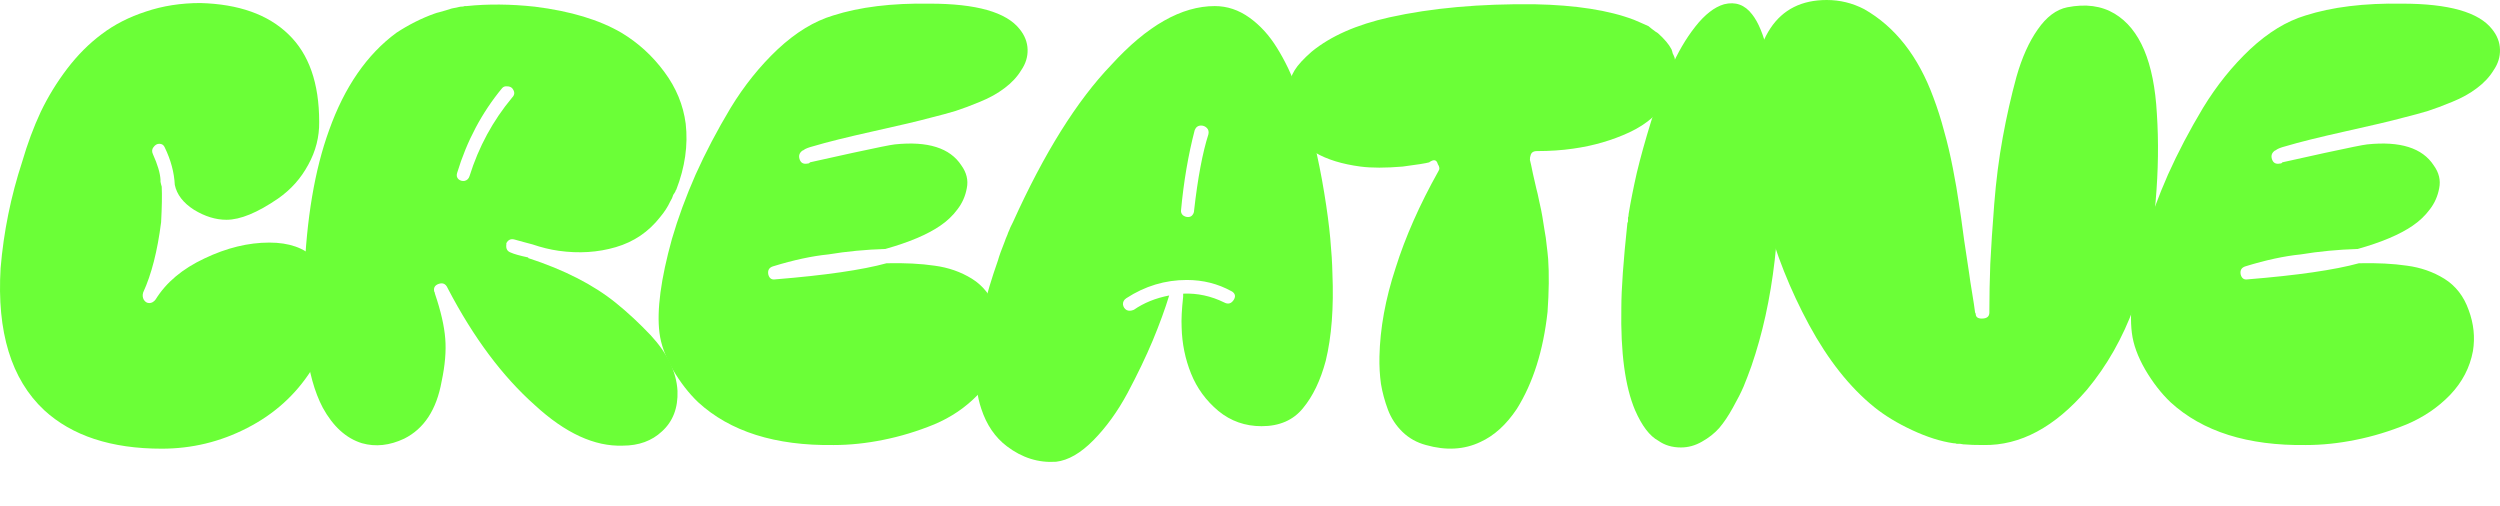 <?xml version="1.0" encoding="UTF-8"?> <svg xmlns="http://www.w3.org/2000/svg" viewBox="0 0 1200 242.664" fill="none"><path d="M159.19 146.059C159.482 156.467 156.223 167.022 149.414 177.722C141.827 189.59 131.564 198.831 118.626 205.446C105.786 212.06 92.119 215.368 77.625 215.368C53.403 215.368 34.581 209.191 21.157 196.837C5.398 182.051 -1.557 159.337 0.291 128.695C1.75 111.283 5.203 94.26 10.651 77.626C13.18 68.968 16.147 60.992 19.552 53.696C23.054 46.4 27.285 39.494 32.246 32.976C37.304 26.362 42.849 20.817 48.88 16.342C54.911 11.77 61.964 8.171 70.037 5.545C78.111 2.821 86.818 1.459 96.156 1.459C114.541 1.946 128.646 6.955 138.471 16.488C148.295 25.924 153.208 39.932 153.208 58.511C153.305 65.709 151.554 72.567 147.955 79.085C144.453 85.602 139.638 91.001 133.51 95.281C123.587 102.09 115.319 105.495 108.704 105.495C103.549 105.495 98.344 103.89 93.092 100.68C87.936 97.373 84.872 93.384 83.899 88.715C83.607 82.781 82.002 76.799 79.084 70.768C78.598 69.6 77.722 69.017 76.458 69.017C75.388 69.017 74.463 69.552 73.685 70.622C72.907 71.595 72.81 72.713 73.393 73.978C75.631 78.939 76.847 83.025 77.041 86.235V87.256C77.138 87.548 77.236 87.986 77.333 88.569C77.43 89.056 77.528 89.396 77.625 89.59C77.82 93.579 77.722 99.27 77.333 106.663C75.582 120.476 72.713 131.711 68.724 140.368C68.335 141.633 68.432 142.8 69.016 143.87C69.697 144.94 70.573 145.475 71.643 145.475C72.81 145.475 73.831 144.892 74.707 143.724C79.765 135.553 87.596 128.987 98.199 124.026C108.802 118.968 119.162 116.439 129.278 116.439C138.714 116.439 145.961 118.968 151.019 124.026C156.175 128.987 158.898 136.331 159.19 146.059Z" fill="#6BFF37"></path><path d="M329.139 59.387C330.306 69.698 328.799 80.252 324.614 91.05L324.322 91.342V91.633C324.226 91.828 324.032 92.168 323.74 92.655C323.447 93.044 323.253 93.336 323.155 93.53C322.865 94.6 322.378 95.67 321.695 96.74C320.528 99.27 318.925 101.75 316.881 104.182C311.338 111.283 304.234 116.098 295.578 118.627C287.018 121.156 277.873 121.74 268.145 120.378C264.062 119.795 259.877 118.773 255.597 117.314C254.624 117.022 253.167 116.633 251.221 116.147C249.373 115.66 247.962 115.271 246.989 114.979C245.237 114.493 243.924 115.077 243.049 116.73V117.314C242.757 119.357 243.488 120.67 245.237 121.254C246.697 121.935 249.469 122.713 253.555 123.588V123.88C270.87 129.522 284.926 136.721 295.724 145.475C301.268 149.95 306.813 155.106 312.359 160.942C320.432 169.697 324.713 178.597 325.199 187.644C325.489 195.815 323.009 202.284 317.758 207.05C312.893 211.623 306.619 213.909 298.933 213.909C285.412 214.395 271.357 207.926 256.764 194.502C241.201 180.689 227.291 162.061 215.034 138.617L214.742 138.034C213.867 136.185 212.456 135.602 210.511 136.283C208.663 136.964 207.982 138.228 208.468 140.077C208.663 140.271 208.76 140.563 208.76 140.952C211.581 149.22 213.235 156.419 213.721 162.547C214.207 168.481 213.624 175.339 211.97 183.121C209.538 196.642 203.556 205.786 194.023 210.552C187.019 213.86 180.258 214.589 173.741 212.741C166.153 210.407 159.879 204.716 154.918 195.669C150.93 188.082 148.255 178.403 146.893 166.633C145.92 159.24 145.628 148.102 146.017 133.219C147.087 105.009 151.076 81.419 157.982 62.451C165.375 41.731 176.124 26.167 190.229 15.759C196.163 11.868 202.242 8.803 208.468 6.566C209.246 6.274 210.073 6.031 210.949 5.837C211.921 5.545 212.943 5.253 214.013 4.961C215.18 4.572 216.104 4.28 216.785 4.086C218.244 3.794 219.655 3.502 221.017 3.21C221.989 3.21 222.67 3.113 223.059 2.918H223.935C234.148 1.848 245.093 1.946 256.764 3.21C273.885 5.35 287.746 9.533 298.351 15.759C306.425 20.622 313.281 26.897 318.925 34.581C324.566 42.169 327.972 50.437 329.139 59.387ZM241.007 42.315C231.28 54.085 224.081 67.655 219.412 83.025C219.022 84.289 219.266 85.311 220.141 86.089C221.017 86.77 221.989 87.013 223.059 86.818C224.227 86.526 225.005 85.748 225.394 84.484C229.772 70.476 236.581 57.928 245.822 46.838C247.183 45.476 247.183 43.969 245.822 42.315C245.237 41.731 244.41 41.439 243.341 41.439C242.368 41.342 241.59 41.634 241.007 42.315Z" fill="#6BFF37"></path><path d="M489.456 14.008C491.888 17.023 493.151 20.282 493.249 23.784C493.348 27.286 492.324 30.593 490.184 33.706C488.241 36.916 485.564 39.786 482.161 42.315C478.853 44.844 474.914 47.033 470.341 48.881C465.867 50.729 461.975 52.188 458.668 53.258C455.459 54.231 451.519 55.301 446.848 56.468C441.111 58.025 431.868 60.213 419.125 63.034C406.479 65.855 396.898 68.239 390.381 70.184C388.143 70.768 386.636 71.351 385.857 71.935C385.663 72.13 385.469 72.227 385.274 72.227C383.717 73.297 383.23 74.707 383.815 76.458C384.397 78.209 385.663 78.89 387.609 78.501C388.191 78.501 388.582 78.307 388.776 77.918C388.97 77.918 395.778 76.41 409.204 73.394C420.877 70.865 427.638 69.503 429.485 69.309C445.341 67.655 455.993 71.011 461.44 79.377C463.969 82.879 464.846 86.526 464.067 90.32C463.386 94.114 461.879 97.519 459.542 100.534C457.306 103.55 454.534 106.176 451.226 108.413C445.099 112.596 436.344 116.293 424.963 119.503C415.526 119.795 406.383 120.67 397.53 122.129C389.749 122.907 380.944 124.804 371.121 127.82C369.175 128.403 368.396 129.717 368.786 131.759C369.273 133.608 370.39 134.386 372.142 134.094C396.071 132.148 413.872 129.571 425.545 126.361C434.3 126.166 441.986 126.555 448.6 127.528C455.214 128.403 461.196 130.495 466.547 133.802C471.995 137.207 475.887 142.216 478.221 148.831C480.653 155.349 481.334 161.915 480.263 168.529C478.803 176.409 475.156 183.413 469.32 189.541C463.482 195.572 456.528 200.29 448.454 203.695C440.38 207.002 432.21 209.482 423.94 211.136C415.77 212.79 407.842 213.617 400.157 213.617C372.142 214.006 350.448 207.148 335.08 193.043C330.605 188.763 326.567 183.559 322.97 177.43C319.37 171.205 317.23 165.32 316.55 159.775C315.186 148.977 317.18 133.948 322.531 114.688C325.45 104.668 329.244 94.357 333.912 83.754C338.679 73.151 344.273 62.499 350.693 51.799C357.209 41.099 364.748 31.712 373.309 23.638C381.967 15.564 390.818 10.165 399.864 7.442C412.609 3.356 428.074 1.459 446.266 1.751C468.64 1.751 483.035 5.837 489.456 14.008Z" fill="#6BFF37"></path><path d="M639.558 131.176C640.239 147.615 639.17 161.623 636.349 173.199C633.821 182.634 630.171 190.222 625.405 195.961C620.736 201.7 614.122 204.57 605.561 204.57C597.682 204.57 590.775 202.138 584.841 197.274C578.907 192.313 574.531 186.331 571.711 179.327C568.888 172.323 567.38 164.93 567.186 157.148C566.992 153.452 567.234 148.539 567.917 142.411V140.952C574.726 140.66 581.292 142.071 587.614 145.183C589.462 146.156 590.969 145.767 592.139 144.016C593.207 142.362 592.965 141.001 591.408 139.931C591.312 139.931 591.214 139.882 591.115 139.785C584.599 136.185 577.448 134.386 569.667 134.386C559.258 134.386 549.579 137.304 540.63 143.141C539.463 143.919 538.929 144.94 539.025 146.205C539.219 147.372 539.804 148.248 540.777 148.831C541.75 149.318 542.917 149.269 544.278 148.685C549.045 145.378 554.686 143.092 561.204 141.827C559.258 148.248 556.632 155.446 553.325 163.422C550.018 171.302 545.979 179.716 541.213 188.665C536.448 197.518 530.999 205.056 524.871 211.282C518.743 217.508 512.761 220.961 506.923 221.642C498.461 222.225 490.582 219.745 483.287 214.2C477.645 209.92 473.559 203.938 471.031 196.253C467.041 184.58 467.431 168.432 472.198 147.81C473.655 141.39 475.941 133.754 479.054 124.902C479.541 123.053 480.66 119.94 482.412 115.563C482.508 115.174 482.752 114.542 483.14 113.666C483.529 112.791 483.773 112.158 483.869 111.769C484.065 111.283 484.26 110.845 484.454 110.456C484.648 109.97 484.842 109.483 485.038 108.997L486.206 106.663C501.186 73.491 516.943 48.297 533.482 31.079C550.6 12.305 567.138 2.918 583.092 2.918C589.026 2.918 594.569 4.766 599.726 8.463C604.881 12.159 609.307 17.023 613.003 23.054C616.7 28.988 620.056 35.943 623.07 43.92C626.183 51.799 628.714 59.776 630.658 67.85C632.604 75.923 634.257 84.143 635.619 92.509C636.982 100.777 637.955 108.122 638.537 114.542C639.122 120.865 639.463 126.409 639.558 131.176ZM573.46 62.451C570.347 74.416 568.159 87.256 566.894 100.972C566.798 101.847 567.09 102.626 567.771 103.306C568.547 103.89 569.374 104.182 570.251 104.182C571.126 104.182 571.807 103.89 572.293 103.306C572.878 102.626 573.168 101.847 573.168 100.972C574.92 85.505 577.206 73.345 580.027 64.493C580.319 63.229 580.075 62.208 579.298 61.429C578.519 60.651 577.594 60.262 576.525 60.262C575.066 60.262 574.045 60.992 573.46 62.451Z" fill="#6BFF37"></path><path d="M804.692 30.788C804.984 36.527 803.767 41.877 801.045 46.838C796.959 53.939 790.684 59.484 782.222 63.472C773.856 67.363 764.809 69.99 755.082 71.351C749.73 72.13 743.943 72.519 737.717 72.519C735.967 72.519 734.946 73.248 734.654 74.707C734.46 75.097 734.362 75.777 734.362 76.75C734.654 77.82 735.14 80.058 735.821 83.462C736.6 86.77 737.134 89.104 737.427 90.466C737.815 91.828 738.301 93.968 738.886 96.886C739.567 99.804 740.053 102.188 740.343 104.036C740.636 105.787 740.976 107.927 741.367 110.456C741.853 112.985 742.193 115.369 742.388 117.606C742.68 119.843 742.922 122.08 743.116 124.318C743.603 131.419 743.507 139.882 742.824 149.707C740.782 168.286 735.869 183.802 728.088 196.253C723.029 203.84 717.193 209.142 710.579 212.157C702.797 215.854 694.091 216.34 684.459 213.617C680.083 212.449 676.337 210.358 673.224 207.342C670.111 204.327 667.777 200.776 666.222 196.691C664.664 192.508 663.545 188.374 662.864 184.288C662.282 180.105 662.037 175.728 662.136 171.156C662.426 157.635 665.004 143.481 669.869 128.695C674.537 113.812 681.396 98.297 690.443 82.149C691.124 81.176 691.026 80.058 690.151 78.793C689.664 76.945 688.593 76.458 686.939 77.334C686.357 77.626 686.065 77.82 686.065 77.918C684.313 78.404 680.033 79.085 673.224 79.96C665.052 80.641 658.342 80.641 653.089 79.96C635.383 77.626 624.148 71.06 619.382 60.262C618.895 59.387 618.409 58.073 617.922 56.322C617.534 54.571 617.242 53.404 617.048 52.821V45.087L617.632 44.795C617.632 43.92 617.728 43.19 617.922 42.607C618.799 39.105 619.967 36.138 621.426 33.706C622.981 31.177 625.706 28.21 629.596 24.805C638.741 17.315 651.191 11.819 666.95 8.317C687.086 3.842 710.286 1.751 736.55 2.043C756.297 2.432 772.203 4.912 784.264 9.484C784.557 9.582 785.577 10.019 787.329 10.798C789.079 11.576 790.392 12.159 791.267 12.549C791.753 12.938 792.29 13.375 792.872 13.862C793.457 14.251 794.04 14.689 794.624 15.175C795.305 15.564 795.743 15.856 795.938 16.05C798.952 18.774 801.045 21.255 802.212 23.492C802.308 23.589 802.406 23.832 802.504 24.222C802.6 24.611 802.698 24.902 802.794 25.097V25.389C803.281 26.362 803.621 27.14 803.817 27.724C803.817 27.918 803.865 28.21 803.961 28.599C804.059 28.988 804.107 29.28 804.107 29.474V30.35H804.692V30.788Z" fill="#6BFF37"></path><path d="M853.533 65.077C855.574 108.073 851.294 144.94 840.692 175.679C839.331 179.473 838.065 182.78 836.898 185.601C835.731 188.325 834.027 191.681 831.791 195.669C829.651 199.56 827.463 202.819 825.225 205.446C822.987 207.975 820.216 210.163 816.907 212.011C813.698 213.86 810.343 214.784 806.839 214.784C802.657 214.784 799.057 213.714 796.043 211.574C791.858 209.337 788.115 204.424 784.808 196.837C780.041 185.553 777.851 169.211 778.241 147.81C778.241 138.861 779.214 125.242 781.158 106.954C781.354 106.76 781.45 106.468 781.45 106.079V104.474C781.644 104.085 781.743 103.501 781.743 102.723C782.716 96.789 784.029 90.174 785.683 82.879C787.434 75.583 789.718 67.363 792.541 58.219C795.458 49.075 798.571 40.71 801.878 33.122C805.185 25.438 809.125 18.677 813.698 12.84C818.27 7.004 822.891 3.405 827.559 2.043C833.006 0.681 837.481 2.286 840.984 6.858C843.999 10.652 846.48 16.634 848.426 24.805C850.372 32.976 851.587 39.786 852.073 45.233C852.56 50.583 853.046 57.198 853.533 65.077Z" fill="#6BFF37"></path><path d="M1035.298 54.571C1036.175 67.898 1035.979 81.857 1034.716 96.449C1031.991 133.705 1020.998 163.909 1001.74 187.06C986.273 205.056 969.734 213.908 952.127 213.617C948.139 213.617 945.172 213.519 943.226 213.325H942.644L940.892 213.033H939.289C938.898 212.839 938.316 212.741 937.537 212.741C931.505 211.866 924.939 209.774 917.838 206.467C910.737 203.159 904.657 199.463 899.6 195.378C887.927 185.942 877.519 172.81 868.374 155.981C859.231 139.055 852.324 121.692 847.654 103.89C843.083 86.089 840.797 69.552 840.797 54.28C840.797 18.093 852.811 0 876.838 0C883.16 0 889.142 1.459 894.783 4.377C909.668 12.84 920.757 26.994 928.052 46.838C929.998 51.994 931.702 57.344 933.159 62.889C934.716 68.336 936.126 74.318 937.391 80.836C938.656 87.353 939.579 92.703 940.164 96.886C940.844 100.972 941.719 107.1 942.79 115.271C943.957 123.345 944.784 128.841 945.271 131.759C945.465 133.413 945.903 136.283 946.584 140.368C947.265 144.454 947.751 147.664 948.043 149.999L948.333 150.582C948.333 152.139 949.306 152.917 951.252 152.917C953.685 152.917 954.9 151.944 954.9 149.999V148.685C954.9 141.973 955.046 134.629 955.338 126.653C955.727 118.676 956.359 109.094 957.234 97.908C958.111 86.721 959.472 76.069 961.32 65.953C963.168 55.836 965.358 46.157 967.887 36.916C970.513 27.675 973.919 20.087 978.1 14.154C982.282 8.122 987.001 4.572 992.254 3.502C1001.107 1.751 1008.694 2.772 1015.016 6.566C1027.176 13.862 1033.937 29.863 1035.298 54.571Z" fill="#6BFF37"></path><path d="M1196.199 14.008C1198.632 17.023 1199.897 20.282 1199.993 23.784C1200.091 27.286 1199.07 30.593 1196.93 33.706C1194.984 36.916 1192.31 39.786 1188.904 42.315C1185.597 44.844 1181.657 47.033 1177.085 48.881C1172.611 50.729 1168.719 52.188 1165.411 53.258C1162.203 54.231 1158.263 55.301 1153.594 56.468C1147.855 58.025 1138.614 60.213 1125.869 63.034C1113.225 65.855 1103.641 68.239 1097.125 70.184C1094.887 70.768 1093.38 71.351 1092.601 71.935C1092.407 72.13 1092.212 72.227 1092.018 72.227C1090.461 73.297 1089.974 74.707 1090.559 76.458C1091.144 78.209 1092.407 78.89 1094.352 78.501C1094.937 78.501 1095.325 78.307 1095.52 77.918C1095.714 77.918 1102.525 76.41 1115.947 73.394C1127.621 70.865 1134.381 69.503 1136.229 69.309C1152.085 67.655 1162.737 71.011 1168.184 79.377C1170.713 82.879 1171.59 86.526 1170.811 90.32C1170.13 94.114 1168.623 97.519 1166.289 100.534C1164.05 103.55 1161.278 106.176 1157.97 108.413C1151.842 112.596 1143.088 116.293 1131.707 119.503C1122.27 119.795 1113.127 120.67 1104.274 122.129C1096.493 122.907 1087.69 124.804 1077.864 127.82C1075.919 128.403 1075.14 129.717 1075.53 131.759C1076.017 133.608 1077.136 134.386 1078.885 134.094C1102.815 132.148 1120.616 129.571 1132.289 126.361C1141.044 126.166 1148.729 126.555 1155.344 127.528C1161.958 128.403 1167.942 130.495 1173.291 133.802C1178.738 137.207 1182.63 142.216 1184.965 148.831C1187.397 155.349 1188.078 161.915 1187.006 168.529C1185.549 176.409 1181.9 183.413 1176.064 189.541C1170.228 195.572 1163.271 200.29 1155.198 203.695C1147.124 207.002 1138.954 209.482 1130.686 211.136C1122.514 212.79 1114.586 213.617 1106.901 213.617C1078.885 214.006 1057.195 207.148 1041.823 193.043C1037.349 188.763 1033.313 183.559 1029.714 177.43C1026.114 171.205 1023.974 165.32 1023.293 159.775C1021.93 148.977 1023.926 133.948 1029.275 114.688C1032.194 104.668 1035.988 94.357 1040.656 83.754C1045.423 73.151 1051.016 62.499 1057.437 51.799C1063.955 41.099 1071.492 31.712 1080.053 23.638C1088.711 15.564 1097.564 10.165 1106.608 7.442C1119.353 3.356 1134.82 1.459 1153.01 1.751C1175.383 1.751 1189.779 5.837 1196.199 14.008Z" fill="#6BFF37"></path></svg> 